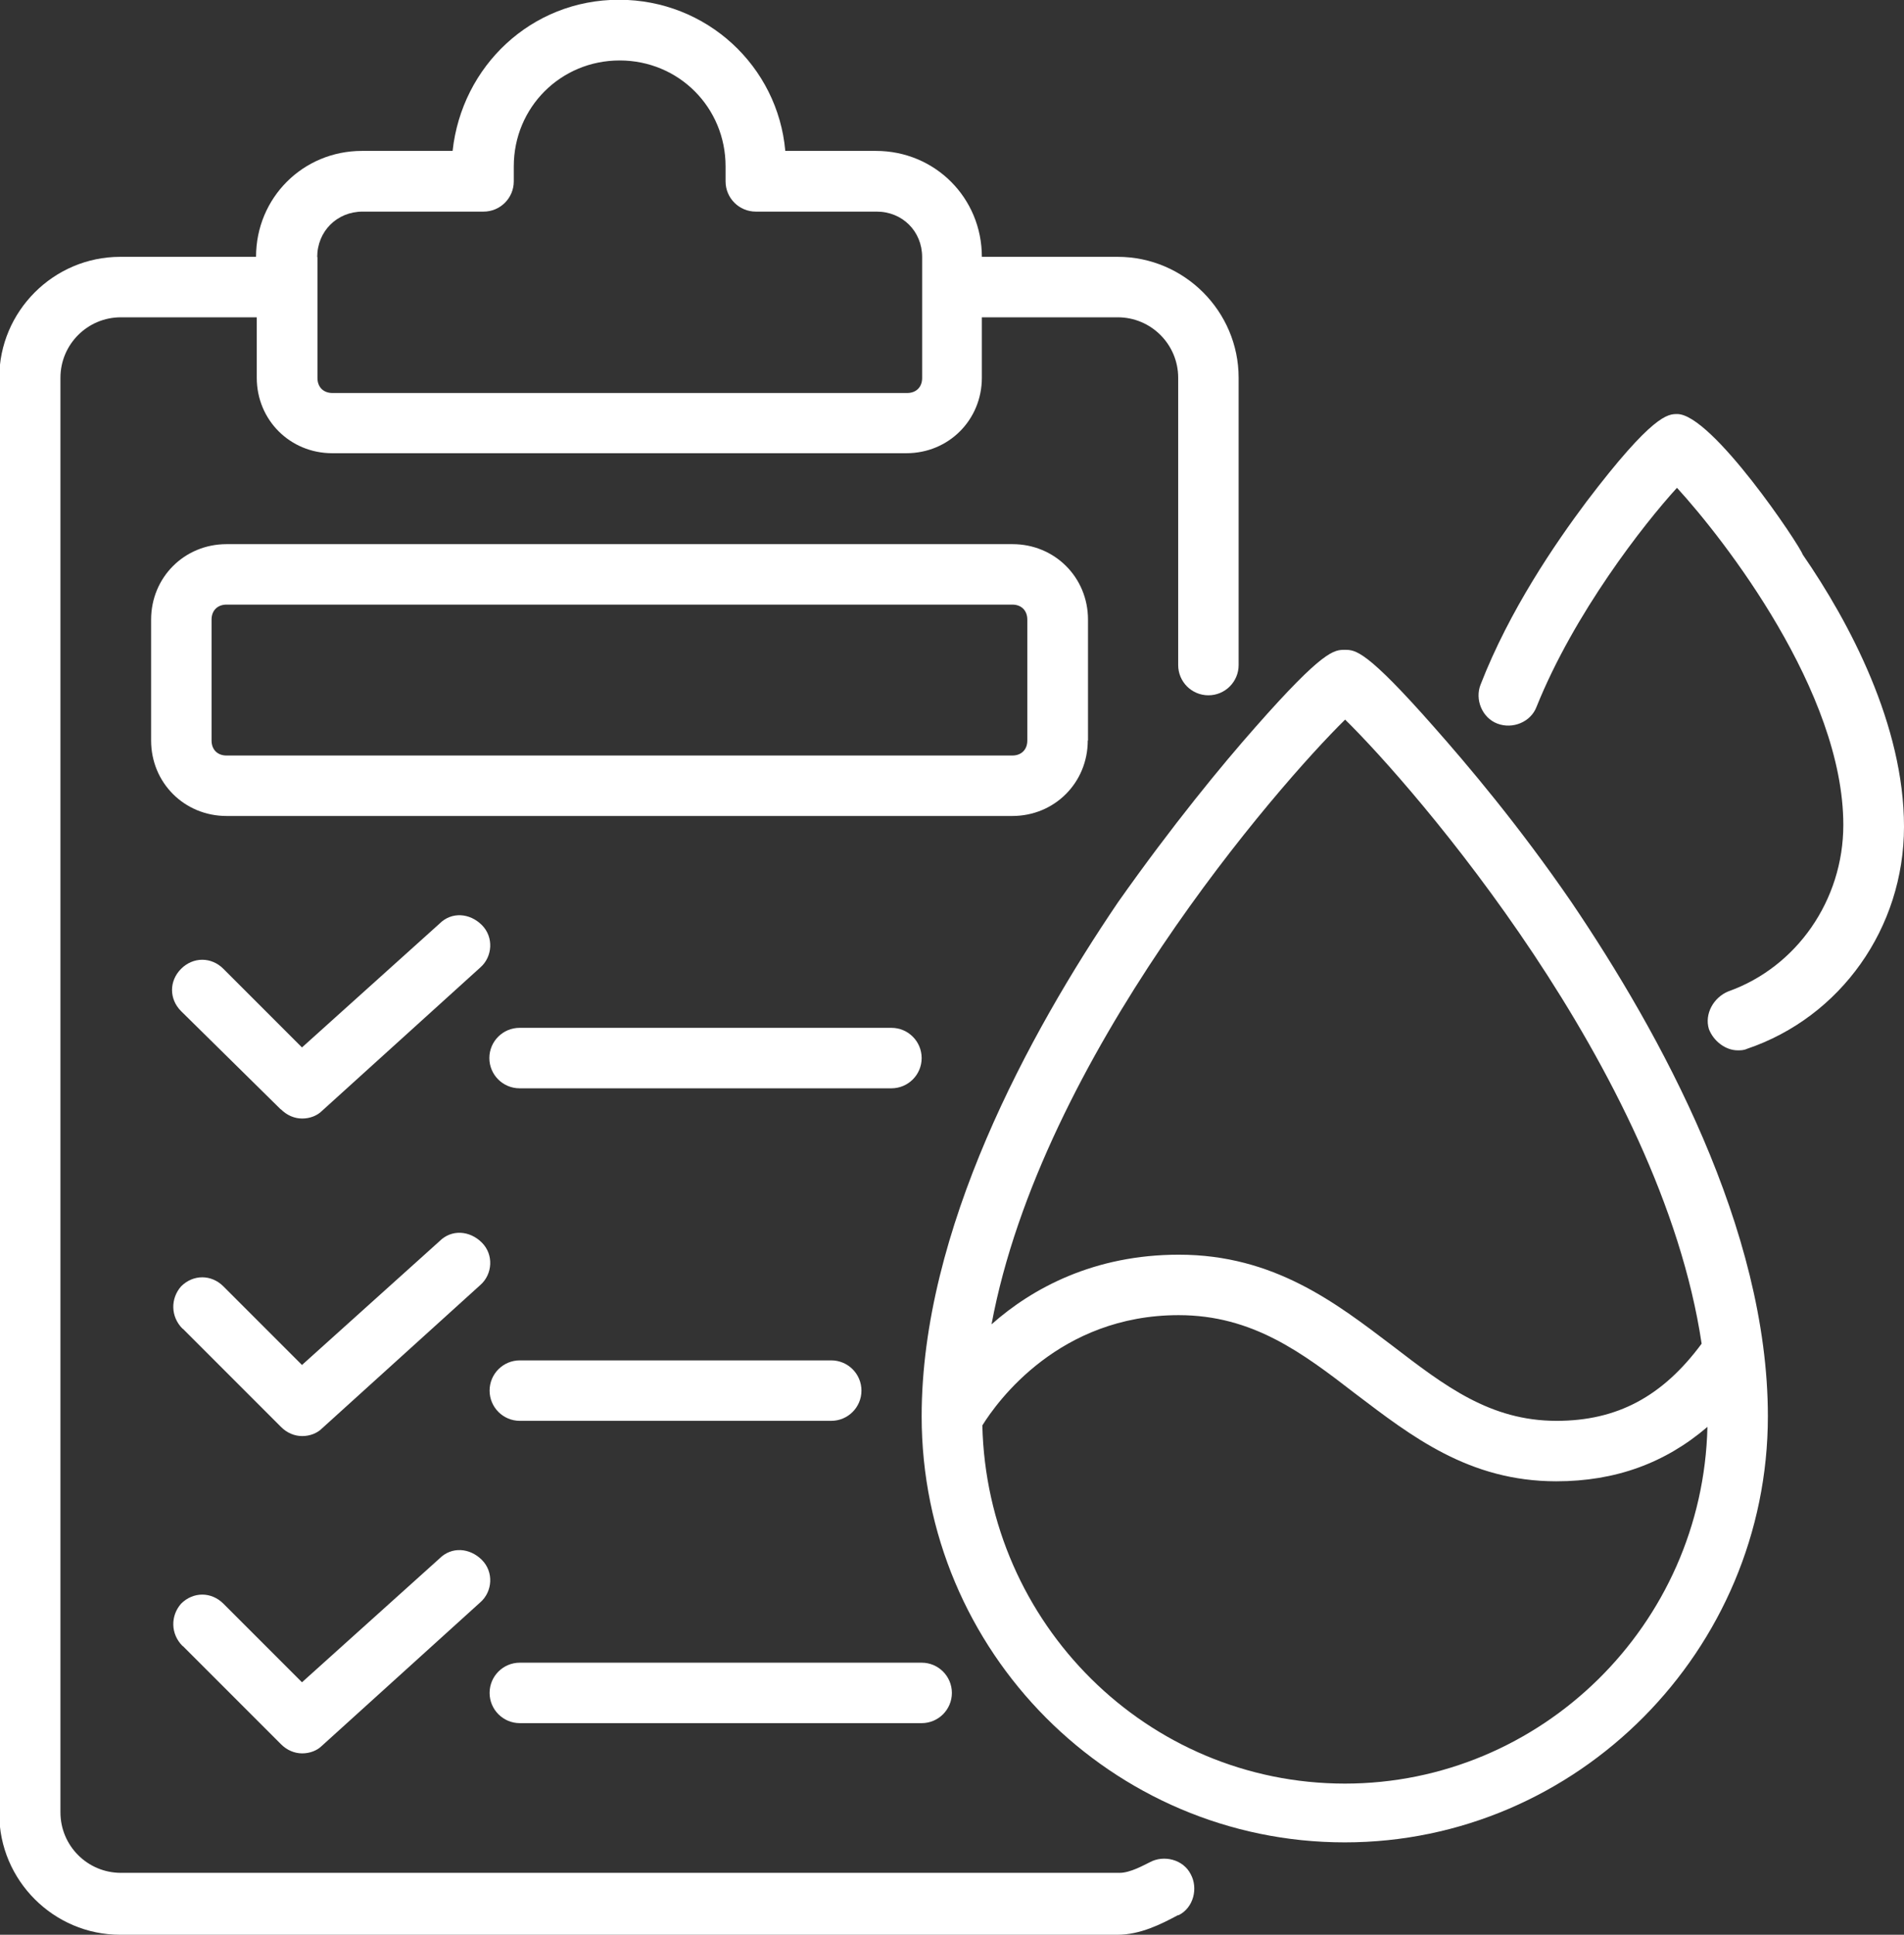 <?xml version="1.0" encoding="UTF-8"?>
<svg id="Layer_2" data-name="Layer 2" xmlns="http://www.w3.org/2000/svg" viewBox="0 0 78.75 80">
  <rect x="0" y="0" width="78.75" height="80" fill="#333333" stroke="none"/>
  <defs>
    <style>
      .cls-1 {
        fill: #fff;
      }
    </style>
  </defs>
  <g id="Layer_1-2" data-name="Layer 1">
    <g>
      <path class="cls-1" d="M48.75,79.19c.62-.31.81-1.12.5-1.69-.31-.62-1.12-.81-1.69-.5-.25.12-.81.44-1.25.44H5c-1.38,0-2.5-1.12-2.5-2.5V15.62c0-1.38,1.12-2.5,2.5-2.5h5.62v2.5c0,1.75,1.38,3.12,3.12,3.12h23.75c1.75,0,3.12-1.38,3.12-3.12v-2.5h5.62c1.38,0,2.5,1.12,2.5,2.5v11.88c0,.69.56,1.25,1.25,1.25s1.25-.56,1.25-1.25v-11.88c0-2.75-2.25-5-5-5h-5.62c0-2.44-1.94-4.38-4.38-4.38h-3.75c-.31-3.5-3.25-6.25-6.88-6.25s-6.5,2.75-6.88,6.25h-3.75c-2.44,0-4.38,1.94-4.38,4.38h-5.62c-2.75,0-5,2.25-5,5v59.38c0,2.75,2.25,5,5,5h41.25c.94,0,1.81-.44,2.5-.81h0ZM13.12,10.63c0-1.06.81-1.88,1.88-1.88h5c.69,0,1.25-.56,1.25-1.25v-.62c0-2.44,1.94-4.38,4.38-4.38s4.38,1.94,4.38,4.38v.62c0,.69.56,1.25,1.25,1.25h5c1.06,0,1.88.81,1.88,1.88v5c0,.38-.25.62-.62.62H13.75c-.38,0-.62-.25-.62-.62v-5Z"/>
      <path class="cls-1" d="M45,30.62v-5c0-1.75-1.38-3.12-3.12-3.12H9.37c-1.75,0-3.12,1.38-3.12,3.12v5c0,1.75,1.38,3.12,3.12,3.12h32.5c1.75,0,3.12-1.38,3.12-3.12ZM8.75,30.62v-5c0-.38.25-.62.62-.62h32.5c.38,0,.62.25.62.62v5c0,.38-.25.62-.62.62H9.37c-.38,0-.62-.25-.62-.62Z"/>
      <path class="cls-1" d="M7.56,54.94l4.06,4.06c.25.25.56.38.88.38s.62-.12.81-.31l6.56-5.94c.5-.44.56-1.25.06-1.75s-1.25-.56-1.75-.06l-5.69,5.12-3.25-3.25c-.5-.5-1.25-.5-1.75,0-.44.5-.44,1.25.06,1.75Z"/>
      <path class="cls-1" d="M7.56,68.06l4.06,4.06c.25.25.56.38.88.38s.62-.12.81-.31l6.56-5.94c.5-.44.56-1.25.06-1.75s-1.25-.56-1.75-.06l-5.69,5.12-3.25-3.25c-.5-.5-1.25-.5-1.75,0-.44.5-.44,1.25.06,1.75Z"/>
      <path class="cls-1" d="M21.5,58.75h12.88c.69,0,1.25-.56,1.25-1.25s-.56-1.25-1.25-1.25h-12.88c-.69,0-1.25.56-1.25,1.25s.56,1.25,1.25,1.25Z"/>
      <path class="cls-1" d="M21.5,71.25h16.62c.69,0,1.25-.56,1.25-1.25s-.56-1.25-1.25-1.25h-16.62c-.69,0-1.25.56-1.25,1.25s.56,1.25,1.25,1.25Z"/>
      <path class="cls-1" d="M11.62,45.87c.25.25.56.38.88.38s.62-.12.81-.31l6.56-5.94c.5-.44.56-1.25.06-1.75s-1.25-.56-1.75-.06l-5.69,5.12-3.25-3.25c-.5-.5-1.25-.5-1.75,0s-.5,1.25,0,1.75l4.12,4.06Z"/>
      <path class="cls-1" d="M36.87,42.5h-15.38c-.69,0-1.25.56-1.25,1.25s.56,1.25,1.25,1.25h15.38c.69,0,1.25-.56,1.25-1.25s-.56-1.25-1.25-1.25Z"/>
      <path class="cls-1" d="M69.37,17.12c-.38,0-1,0-3.75,3.62-1.31,1.75-3.19,4.5-4.38,7.56-.25.62.06,1.38.69,1.62s1.38-.06,1.62-.69c1.56-3.88,4.44-7.56,5.81-9.06,1.94,2.12,6.88,8.44,6.88,13.94,0,3.12-1.94,5.88-4.75,6.88-.62.25-1,.94-.81,1.56.19.5.69.88,1.19.88.12,0,.25,0,.38-.06,3.88-1.31,6.5-5,6.5-9.19s-2.25-8.44-4.19-11.25c-.12-.38-3.75-5.81-5.19-5.81h0Z"/>
      <path class="cls-1" d="M59.31,30.06c-2.81-3.19-3.25-3.19-3.69-3.19s-.88,0-3.69,3.19c-1.38,1.56-3.44,4.06-5.69,7.25-3.69,5.44-8.12,13.56-8.12,21.25,0,9.75,7.88,17.62,17.5,17.62s17.5-7.94,17.5-17.62c0-7.75-4.44-15.81-8.12-21.25-2.19-3.19-4.31-5.69-5.69-7.25ZM55.63,29.75c2.81,2.75,13.06,14.5,14.75,25.81-1.62,2.19-3.5,3.19-6,3.19-2.75,0-4.62-1.44-6.81-3.12-2.31-1.75-4.88-3.75-8.81-3.75-3.5,0-6.06,1.38-7.75,2.88,2.06-11.06,11.88-22.31,14.62-25h0ZM55.63,73.75c-8.19,0-14.81-6.62-15-14.81.62-1,3.19-4.56,8.12-4.56,3.06,0,5.12,1.56,7.31,3.25,2.31,1.75,4.69,3.62,8.31,3.62,2.44,0,4.5-.75,6.25-2.25-.19,8.19-6.88,14.75-15,14.75h0Z"/>
    </g>
  </g>
</svg>